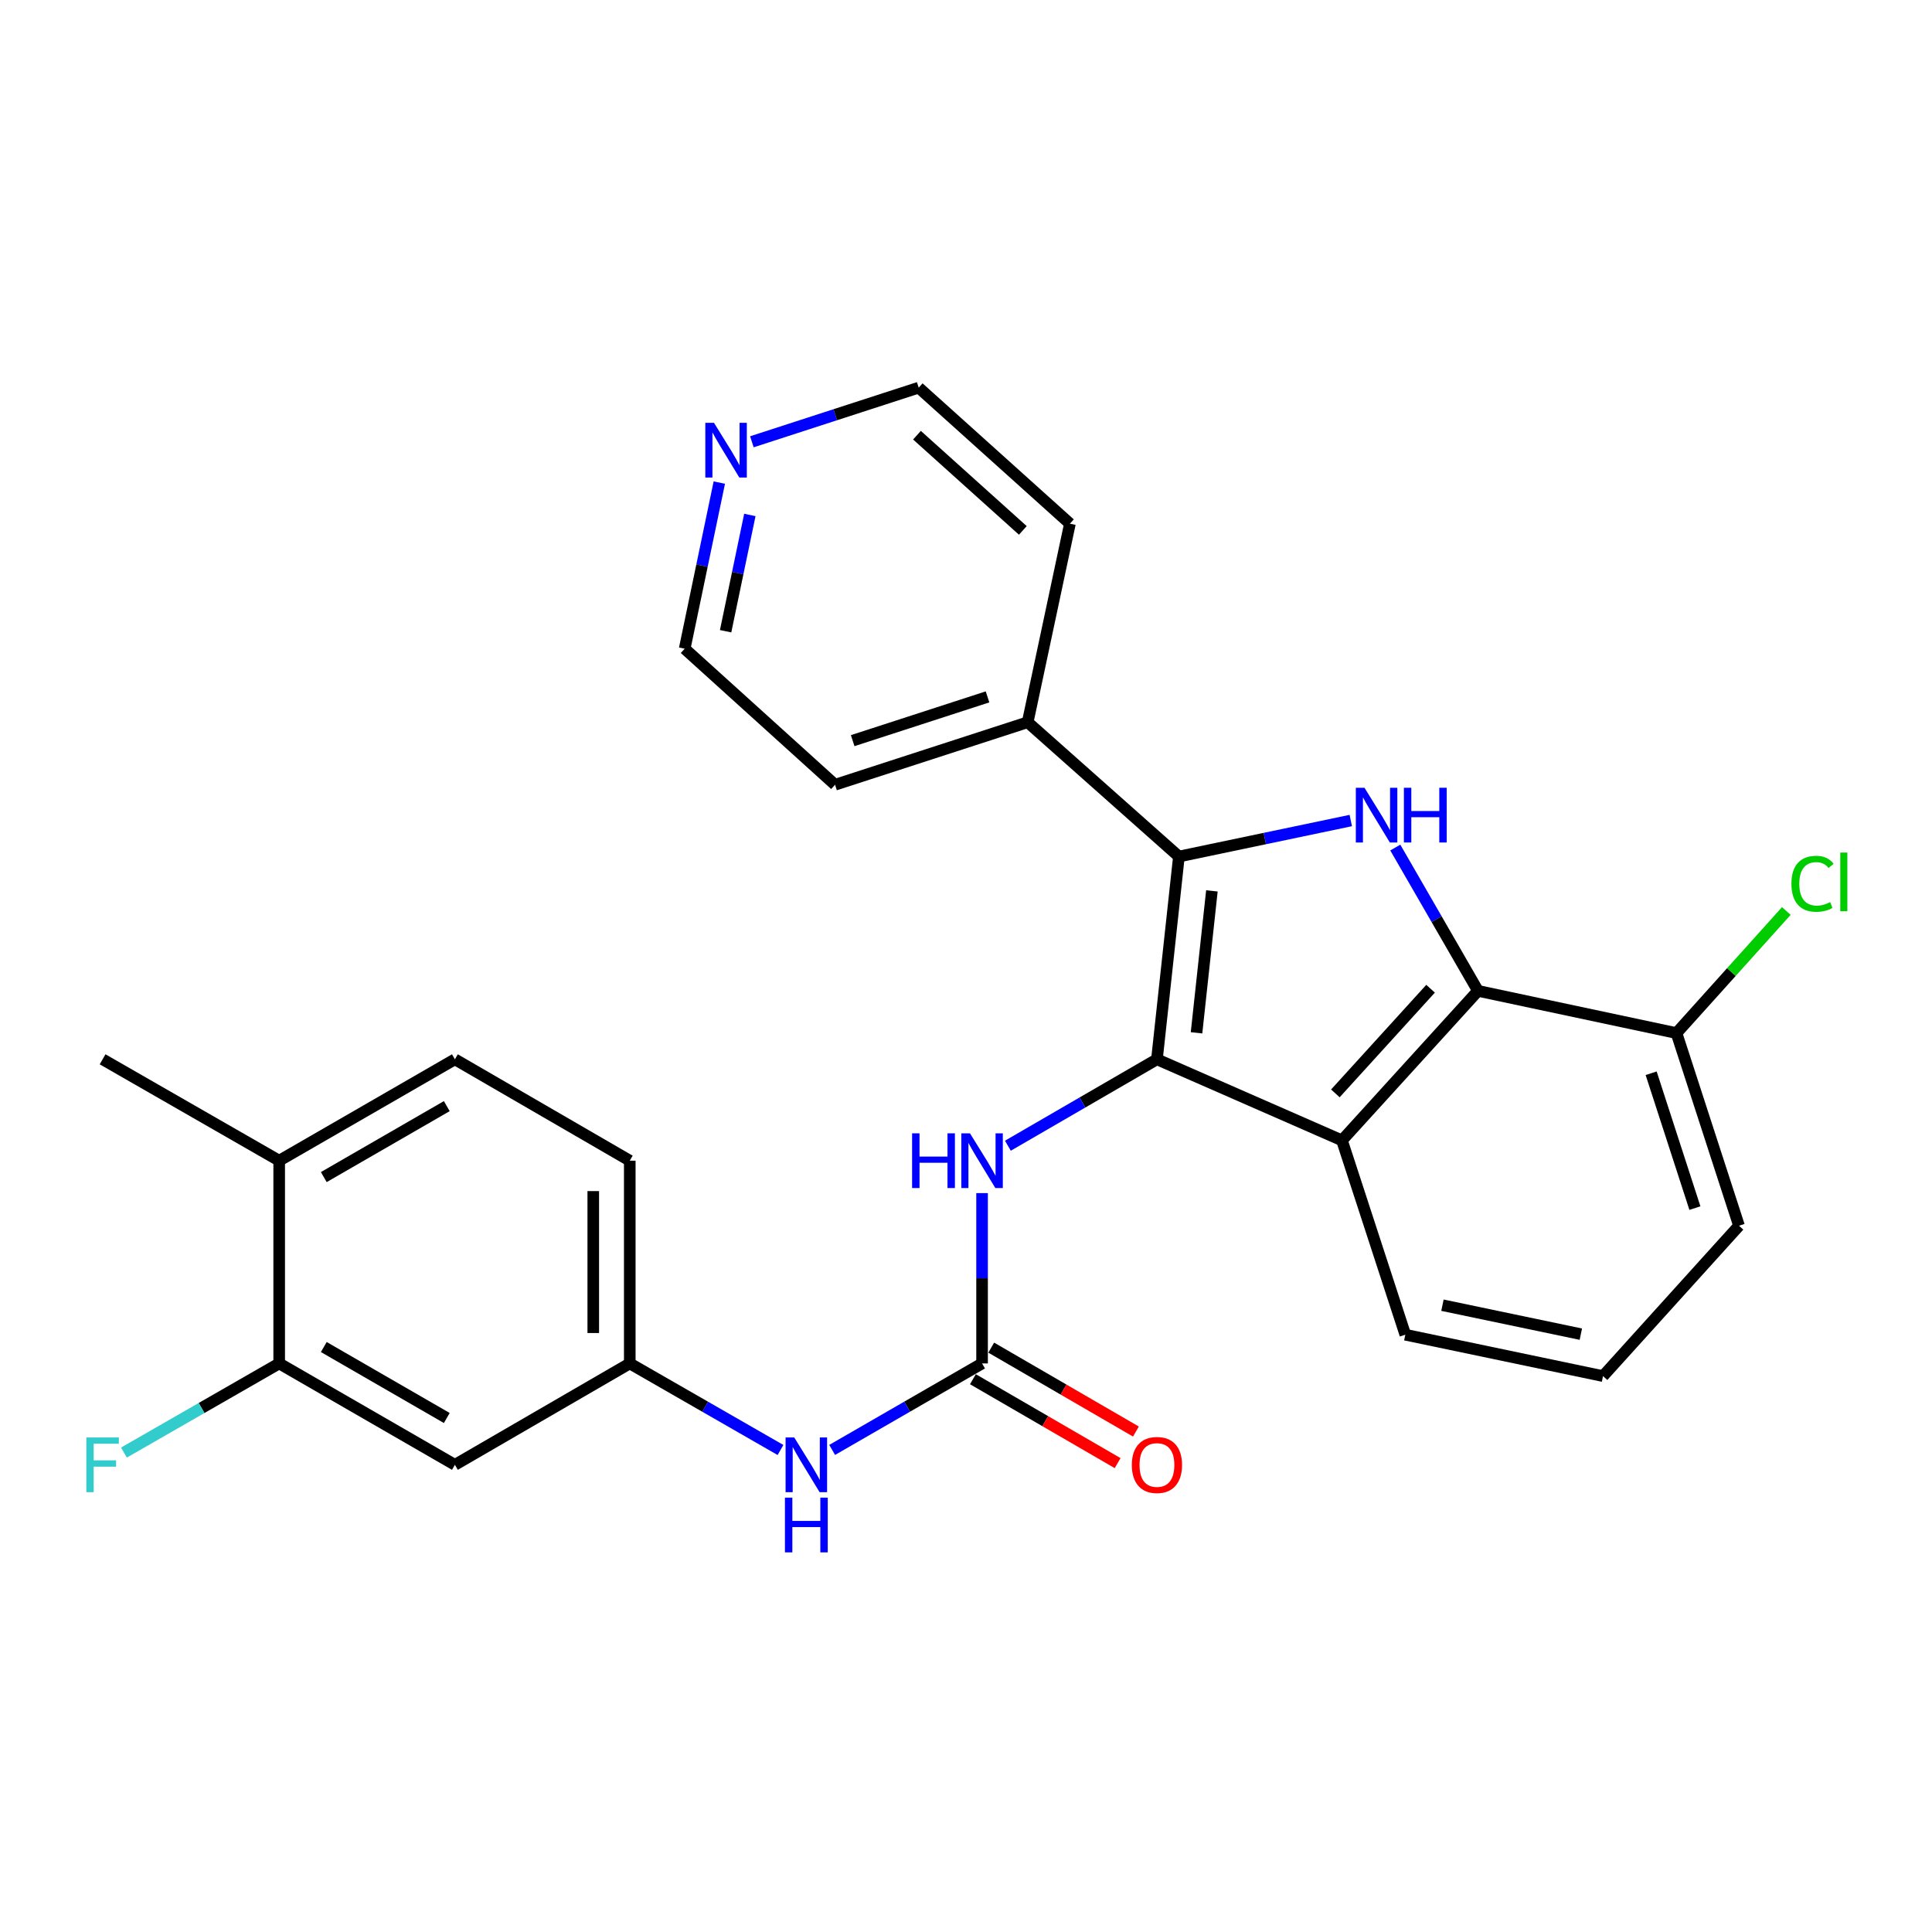 <?xml version='1.0' encoding='iso-8859-1'?>
<svg version='1.1' baseProfile='full'
              xmlns='http://www.w3.org/2000/svg'
                      xmlns:rdkit='http://www.rdkit.org/xml'
                      xmlns:xlink='http://www.w3.org/1999/xlink'
                  xml:space='preserve'
width='1000px' height='1000px' viewBox='0 0 1000 1000'>
<!-- END OF HEADER -->
<rect style='opacity:1.0;fill:#FFFFFF;stroke:none' width='1000' height='1000' x='0' y='0'> </rect>
<path class='bond-0' d='M 598.83,548.295 L 610.198,443.342' style='fill:none;fill-rule:evenodd;stroke:#000000;stroke-width:6px;stroke-linecap:butt;stroke-linejoin:miter;stroke-opacity:1' />
<path class='bond-0' d='M 619.319,534.586 L 627.276,461.119' style='fill:none;fill-rule:evenodd;stroke:#000000;stroke-width:6px;stroke-linecap:butt;stroke-linejoin:miter;stroke-opacity:1' />
<path class='bond-2' d='M 598.83,548.295 L 694.599,590.259' style='fill:none;fill-rule:evenodd;stroke:#000000;stroke-width:6px;stroke-linecap:butt;stroke-linejoin:miter;stroke-opacity:1' />
<path class='bond-5' d='M 598.83,548.295 L 560.253,570.659' style='fill:none;fill-rule:evenodd;stroke:#000000;stroke-width:6px;stroke-linecap:butt;stroke-linejoin:miter;stroke-opacity:1' />
<path class='bond-5' d='M 560.253,570.659 L 521.676,593.023' style='fill:none;fill-rule:evenodd;stroke:#0000FF;stroke-width:6px;stroke-linecap:butt;stroke-linejoin:miter;stroke-opacity:1' />
<path class='bond-1' d='M 610.198,443.342 L 654.68,434.024' style='fill:none;fill-rule:evenodd;stroke:#000000;stroke-width:6px;stroke-linecap:butt;stroke-linejoin:miter;stroke-opacity:1' />
<path class='bond-1' d='M 654.68,434.024 L 699.163,424.705' style='fill:none;fill-rule:evenodd;stroke:#0000FF;stroke-width:6px;stroke-linecap:butt;stroke-linejoin:miter;stroke-opacity:1' />
<path class='bond-9' d='M 610.198,443.342 L 531.927,373.824' style='fill:none;fill-rule:evenodd;stroke:#000000;stroke-width:6px;stroke-linecap:butt;stroke-linejoin:miter;stroke-opacity:1' />
<path class='bond-27' d='M 722.201,438.694 L 743.6,475.782' style='fill:none;fill-rule:evenodd;stroke:#0000FF;stroke-width:6px;stroke-linecap:butt;stroke-linejoin:miter;stroke-opacity:1' />
<path class='bond-27' d='M 743.6,475.782 L 764.998,512.87' style='fill:none;fill-rule:evenodd;stroke:#000000;stroke-width:6px;stroke-linecap:butt;stroke-linejoin:miter;stroke-opacity:1' />
<path class='bond-3' d='M 694.599,590.259 L 764.998,512.87' style='fill:none;fill-rule:evenodd;stroke:#000000;stroke-width:6px;stroke-linecap:butt;stroke-linejoin:miter;stroke-opacity:1' />
<path class='bond-3' d='M 691.183,565.937 L 740.462,511.764' style='fill:none;fill-rule:evenodd;stroke:#000000;stroke-width:6px;stroke-linecap:butt;stroke-linejoin:miter;stroke-opacity:1' />
<path class='bond-17' d='M 694.599,590.259 L 727.39,690.846' style='fill:none;fill-rule:evenodd;stroke:#000000;stroke-width:6px;stroke-linecap:butt;stroke-linejoin:miter;stroke-opacity:1' />
<path class='bond-10' d='M 764.998,512.87 L 867.747,534.723' style='fill:none;fill-rule:evenodd;stroke:#000000;stroke-width:6px;stroke-linecap:butt;stroke-linejoin:miter;stroke-opacity:1' />
<path class='bond-4' d='M 508.32,705.709 L 508.32,661.629' style='fill:none;fill-rule:evenodd;stroke:#000000;stroke-width:6px;stroke-linecap:butt;stroke-linejoin:miter;stroke-opacity:1' />
<path class='bond-4' d='M 508.32,661.629 L 508.32,617.55' style='fill:none;fill-rule:evenodd;stroke:#0000FF;stroke-width:6px;stroke-linecap:butt;stroke-linejoin:miter;stroke-opacity:1' />
<path class='bond-6' d='M 508.32,705.709 L 469.522,728.094' style='fill:none;fill-rule:evenodd;stroke:#000000;stroke-width:6px;stroke-linecap:butt;stroke-linejoin:miter;stroke-opacity:1' />
<path class='bond-6' d='M 469.522,728.094 L 430.724,750.479' style='fill:none;fill-rule:evenodd;stroke:#0000FF;stroke-width:6px;stroke-linecap:butt;stroke-linejoin:miter;stroke-opacity:1' />
<path class='bond-12' d='M 503.582,713.881 L 541.029,735.594' style='fill:none;fill-rule:evenodd;stroke:#000000;stroke-width:6px;stroke-linecap:butt;stroke-linejoin:miter;stroke-opacity:1' />
<path class='bond-12' d='M 541.029,735.594 L 578.476,757.308' style='fill:none;fill-rule:evenodd;stroke:#FF0000;stroke-width:6px;stroke-linecap:butt;stroke-linejoin:miter;stroke-opacity:1' />
<path class='bond-12' d='M 513.059,697.536 L 550.506,719.25' style='fill:none;fill-rule:evenodd;stroke:#000000;stroke-width:6px;stroke-linecap:butt;stroke-linejoin:miter;stroke-opacity:1' />
<path class='bond-12' d='M 550.506,719.25 L 587.953,740.964' style='fill:none;fill-rule:evenodd;stroke:#FF0000;stroke-width:6px;stroke-linecap:butt;stroke-linejoin:miter;stroke-opacity:1' />
<path class='bond-11' d='M 403.984,750.51 L 364.976,728.109' style='fill:none;fill-rule:evenodd;stroke:#0000FF;stroke-width:6px;stroke-linecap:butt;stroke-linejoin:miter;stroke-opacity:1' />
<path class='bond-11' d='M 364.976,728.109 L 325.967,705.709' style='fill:none;fill-rule:evenodd;stroke:#000000;stroke-width:6px;stroke-linecap:butt;stroke-linejoin:miter;stroke-opacity:1' />
<path class='bond-7' d='M 144.506,705.709 L 235.457,758.19' style='fill:none;fill-rule:evenodd;stroke:#000000;stroke-width:6px;stroke-linecap:butt;stroke-linejoin:miter;stroke-opacity:1' />
<path class='bond-7' d='M 167.592,697.216 L 231.257,733.954' style='fill:none;fill-rule:evenodd;stroke:#000000;stroke-width:6px;stroke-linecap:butt;stroke-linejoin:miter;stroke-opacity:1' />
<path class='bond-16' d='M 144.506,705.709 L 104.332,728.776' style='fill:none;fill-rule:evenodd;stroke:#000000;stroke-width:6px;stroke-linecap:butt;stroke-linejoin:miter;stroke-opacity:1' />
<path class='bond-16' d='M 104.332,728.776 L 64.159,751.843' style='fill:none;fill-rule:evenodd;stroke:#33CCCC;stroke-width:6px;stroke-linecap:butt;stroke-linejoin:miter;stroke-opacity:1' />
<path class='bond-30' d='M 144.506,705.709 L 144.506,600.766' style='fill:none;fill-rule:evenodd;stroke:#000000;stroke-width:6px;stroke-linecap:butt;stroke-linejoin:miter;stroke-opacity:1' />
<path class='bond-8' d='M 235.457,758.19 L 325.967,705.709' style='fill:none;fill-rule:evenodd;stroke:#000000;stroke-width:6px;stroke-linecap:butt;stroke-linejoin:miter;stroke-opacity:1' />
<path class='bond-24' d='M 531.927,373.824 L 553.791,271.055' style='fill:none;fill-rule:evenodd;stroke:#000000;stroke-width:6px;stroke-linecap:butt;stroke-linejoin:miter;stroke-opacity:1' />
<path class='bond-25' d='M 531.927,373.824 L 432.222,406.185' style='fill:none;fill-rule:evenodd;stroke:#000000;stroke-width:6px;stroke-linecap:butt;stroke-linejoin:miter;stroke-opacity:1' />
<path class='bond-25' d='M 511.138,360.708 L 441.345,383.36' style='fill:none;fill-rule:evenodd;stroke:#000000;stroke-width:6px;stroke-linecap:butt;stroke-linejoin:miter;stroke-opacity:1' />
<path class='bond-19' d='M 867.747,534.723 L 896.176,503.124' style='fill:none;fill-rule:evenodd;stroke:#000000;stroke-width:6px;stroke-linecap:butt;stroke-linejoin:miter;stroke-opacity:1' />
<path class='bond-19' d='M 896.176,503.124 L 924.605,471.525' style='fill:none;fill-rule:evenodd;stroke:#00CC00;stroke-width:6px;stroke-linecap:butt;stroke-linejoin:miter;stroke-opacity:1' />
<path class='bond-28' d='M 867.747,534.723 L 900.107,634.438' style='fill:none;fill-rule:evenodd;stroke:#000000;stroke-width:6px;stroke-linecap:butt;stroke-linejoin:miter;stroke-opacity:1' />
<path class='bond-28' d='M 854.63,555.512 L 877.282,625.313' style='fill:none;fill-rule:evenodd;stroke:#000000;stroke-width:6px;stroke-linecap:butt;stroke-linejoin:miter;stroke-opacity:1' />
<path class='bond-18' d='M 325.967,705.709 L 325.967,600.766' style='fill:none;fill-rule:evenodd;stroke:#000000;stroke-width:6px;stroke-linecap:butt;stroke-linejoin:miter;stroke-opacity:1' />
<path class='bond-18' d='M 307.074,689.967 L 307.074,616.507' style='fill:none;fill-rule:evenodd;stroke:#000000;stroke-width:6px;stroke-linecap:butt;stroke-linejoin:miter;stroke-opacity:1' />
<path class='bond-13' d='M 144.506,600.766 L 235.457,548.295' style='fill:none;fill-rule:evenodd;stroke:#000000;stroke-width:6px;stroke-linecap:butt;stroke-linejoin:miter;stroke-opacity:1' />
<path class='bond-13' d='M 167.59,609.261 L 231.256,572.531' style='fill:none;fill-rule:evenodd;stroke:#000000;stroke-width:6px;stroke-linecap:butt;stroke-linejoin:miter;stroke-opacity:1' />
<path class='bond-26' d='M 144.506,600.766 L 53.104,548.295' style='fill:none;fill-rule:evenodd;stroke:#000000;stroke-width:6px;stroke-linecap:butt;stroke-linejoin:miter;stroke-opacity:1' />
<path class='bond-14' d='M 372.315,249.789 L 363.353,292.777' style='fill:none;fill-rule:evenodd;stroke:#0000FF;stroke-width:6px;stroke-linecap:butt;stroke-linejoin:miter;stroke-opacity:1' />
<path class='bond-14' d='M 363.353,292.777 L 354.391,335.765' style='fill:none;fill-rule:evenodd;stroke:#000000;stroke-width:6px;stroke-linecap:butt;stroke-linejoin:miter;stroke-opacity:1' />
<path class='bond-14' d='M 388.122,266.542 L 381.849,296.633' style='fill:none;fill-rule:evenodd;stroke:#0000FF;stroke-width:6px;stroke-linecap:butt;stroke-linejoin:miter;stroke-opacity:1' />
<path class='bond-14' d='M 381.849,296.633 L 375.576,326.724' style='fill:none;fill-rule:evenodd;stroke:#000000;stroke-width:6px;stroke-linecap:butt;stroke-linejoin:miter;stroke-opacity:1' />
<path class='bond-29' d='M 389.175,228.669 L 432.347,214.657' style='fill:none;fill-rule:evenodd;stroke:#0000FF;stroke-width:6px;stroke-linecap:butt;stroke-linejoin:miter;stroke-opacity:1' />
<path class='bond-29' d='M 432.347,214.657 L 475.519,200.645' style='fill:none;fill-rule:evenodd;stroke:#000000;stroke-width:6px;stroke-linecap:butt;stroke-linejoin:miter;stroke-opacity:1' />
<path class='bond-15' d='M 235.457,548.295 L 325.967,600.766' style='fill:none;fill-rule:evenodd;stroke:#000000;stroke-width:6px;stroke-linecap:butt;stroke-linejoin:miter;stroke-opacity:1' />
<path class='bond-20' d='M 727.39,690.846 L 829.719,712.269' style='fill:none;fill-rule:evenodd;stroke:#000000;stroke-width:6px;stroke-linecap:butt;stroke-linejoin:miter;stroke-opacity:1' />
<path class='bond-20' d='M 746.611,675.567 L 818.241,690.563' style='fill:none;fill-rule:evenodd;stroke:#000000;stroke-width:6px;stroke-linecap:butt;stroke-linejoin:miter;stroke-opacity:1' />
<path class='bond-21' d='M 829.719,712.269 L 900.107,634.438' style='fill:none;fill-rule:evenodd;stroke:#000000;stroke-width:6px;stroke-linecap:butt;stroke-linejoin:miter;stroke-opacity:1' />
<path class='bond-22' d='M 354.391,335.765 L 432.222,406.185' style='fill:none;fill-rule:evenodd;stroke:#000000;stroke-width:6px;stroke-linecap:butt;stroke-linejoin:miter;stroke-opacity:1' />
<path class='bond-23' d='M 475.519,200.645 L 553.791,271.055' style='fill:none;fill-rule:evenodd;stroke:#000000;stroke-width:6px;stroke-linecap:butt;stroke-linejoin:miter;stroke-opacity:1' />
<path class='bond-23' d='M 474.624,225.253 L 529.414,274.54' style='fill:none;fill-rule:evenodd;stroke:#000000;stroke-width:6px;stroke-linecap:butt;stroke-linejoin:miter;stroke-opacity:1' />
<path  class='atom-2' d='M 706.256 407.748
L 715.536 422.748
Q 716.456 424.228, 717.936 426.908
Q 719.416 429.588, 719.496 429.748
L 719.496 407.748
L 723.256 407.748
L 723.256 436.068
L 719.376 436.068
L 709.416 419.668
Q 708.256 417.748, 707.016 415.548
Q 705.816 413.348, 705.456 412.668
L 705.456 436.068
L 701.776 436.068
L 701.776 407.748
L 706.256 407.748
' fill='#0000FF'/>
<path  class='atom-2' d='M 726.656 407.748
L 730.496 407.748
L 730.496 419.788
L 744.976 419.788
L 744.976 407.748
L 748.816 407.748
L 748.816 436.068
L 744.976 436.068
L 744.976 422.988
L 730.496 422.988
L 730.496 436.068
L 726.656 436.068
L 726.656 407.748
' fill='#0000FF'/>
<path  class='atom-6' d='M 472.1 586.606
L 475.94 586.606
L 475.94 598.646
L 490.42 598.646
L 490.42 586.606
L 494.26 586.606
L 494.26 614.926
L 490.42 614.926
L 490.42 601.846
L 475.94 601.846
L 475.94 614.926
L 472.1 614.926
L 472.1 586.606
' fill='#0000FF'/>
<path  class='atom-6' d='M 502.06 586.606
L 511.34 601.606
Q 512.26 603.086, 513.74 605.766
Q 515.22 608.446, 515.3 608.606
L 515.3 586.606
L 519.06 586.606
L 519.06 614.926
L 515.18 614.926
L 505.22 598.526
Q 504.06 596.606, 502.82 594.406
Q 501.62 592.206, 501.26 591.526
L 501.26 614.926
L 497.58 614.926
L 497.58 586.606
L 502.06 586.606
' fill='#0000FF'/>
<path  class='atom-7' d='M 411.099 744.03
L 420.379 759.03
Q 421.299 760.51, 422.779 763.19
Q 424.259 765.87, 424.339 766.03
L 424.339 744.03
L 428.099 744.03
L 428.099 772.35
L 424.219 772.35
L 414.259 755.95
Q 413.099 754.03, 411.859 751.83
Q 410.659 749.63, 410.299 748.95
L 410.299 772.35
L 406.619 772.35
L 406.619 744.03
L 411.099 744.03
' fill='#0000FF'/>
<path  class='atom-7' d='M 406.279 775.182
L 410.119 775.182
L 410.119 787.222
L 424.599 787.222
L 424.599 775.182
L 428.439 775.182
L 428.439 803.502
L 424.599 803.502
L 424.599 790.422
L 410.119 790.422
L 410.119 803.502
L 406.279 803.502
L 406.279 775.182
' fill='#0000FF'/>
<path  class='atom-13' d='M 585.83 758.27
Q 585.83 751.47, 589.19 747.67
Q 592.55 743.87, 598.83 743.87
Q 605.11 743.87, 608.47 747.67
Q 611.83 751.47, 611.83 758.27
Q 611.83 765.15, 608.43 769.07
Q 605.03 772.95, 598.83 772.95
Q 592.59 772.95, 589.19 769.07
Q 585.83 765.19, 585.83 758.27
M 598.83 769.75
Q 603.15 769.75, 605.47 766.87
Q 607.83 763.95, 607.83 758.27
Q 607.83 752.71, 605.47 749.91
Q 603.15 747.07, 598.83 747.07
Q 594.51 747.07, 592.15 749.87
Q 589.83 752.67, 589.83 758.27
Q 589.83 763.99, 592.15 766.87
Q 594.51 769.75, 598.83 769.75
' fill='#FF0000'/>
<path  class='atom-15' d='M 369.554 218.845
L 378.834 233.845
Q 379.754 235.325, 381.234 238.005
Q 382.714 240.685, 382.794 240.845
L 382.794 218.845
L 386.554 218.845
L 386.554 247.165
L 382.674 247.165
L 372.714 230.765
Q 371.554 228.845, 370.314 226.645
Q 369.114 224.445, 368.754 223.765
L 368.754 247.165
L 365.074 247.165
L 365.074 218.845
L 369.554 218.845
' fill='#0000FF'/>
<path  class='atom-17' d='M 44.684 744.03
L 61.524 744.03
L 61.524 747.27
L 48.484 747.27
L 48.484 755.87
L 60.084 755.87
L 60.084 759.15
L 48.484 759.15
L 48.484 772.35
L 44.684 772.35
L 44.684 744.03
' fill='#33CCCC'/>
<path  class='atom-20' d='M 927.237 457.442
Q 927.237 450.402, 930.517 446.722
Q 933.837 443.002, 940.117 443.002
Q 945.957 443.002, 949.077 447.122
L 946.437 449.282
Q 944.157 446.282, 940.117 446.282
Q 935.837 446.282, 933.557 449.162
Q 931.317 452.002, 931.317 457.442
Q 931.317 463.042, 933.637 465.922
Q 935.997 468.802, 940.557 468.802
Q 943.677 468.802, 947.317 466.922
L 948.437 469.922
Q 946.957 470.882, 944.717 471.442
Q 942.477 472.002, 939.997 472.002
Q 933.837 472.002, 930.517 468.242
Q 927.237 464.482, 927.237 457.442
' fill='#00CC00'/>
<path  class='atom-20' d='M 952.517 441.282
L 956.197 441.282
L 956.197 471.642
L 952.517 471.642
L 952.517 441.282
' fill='#00CC00'/>
</svg>
